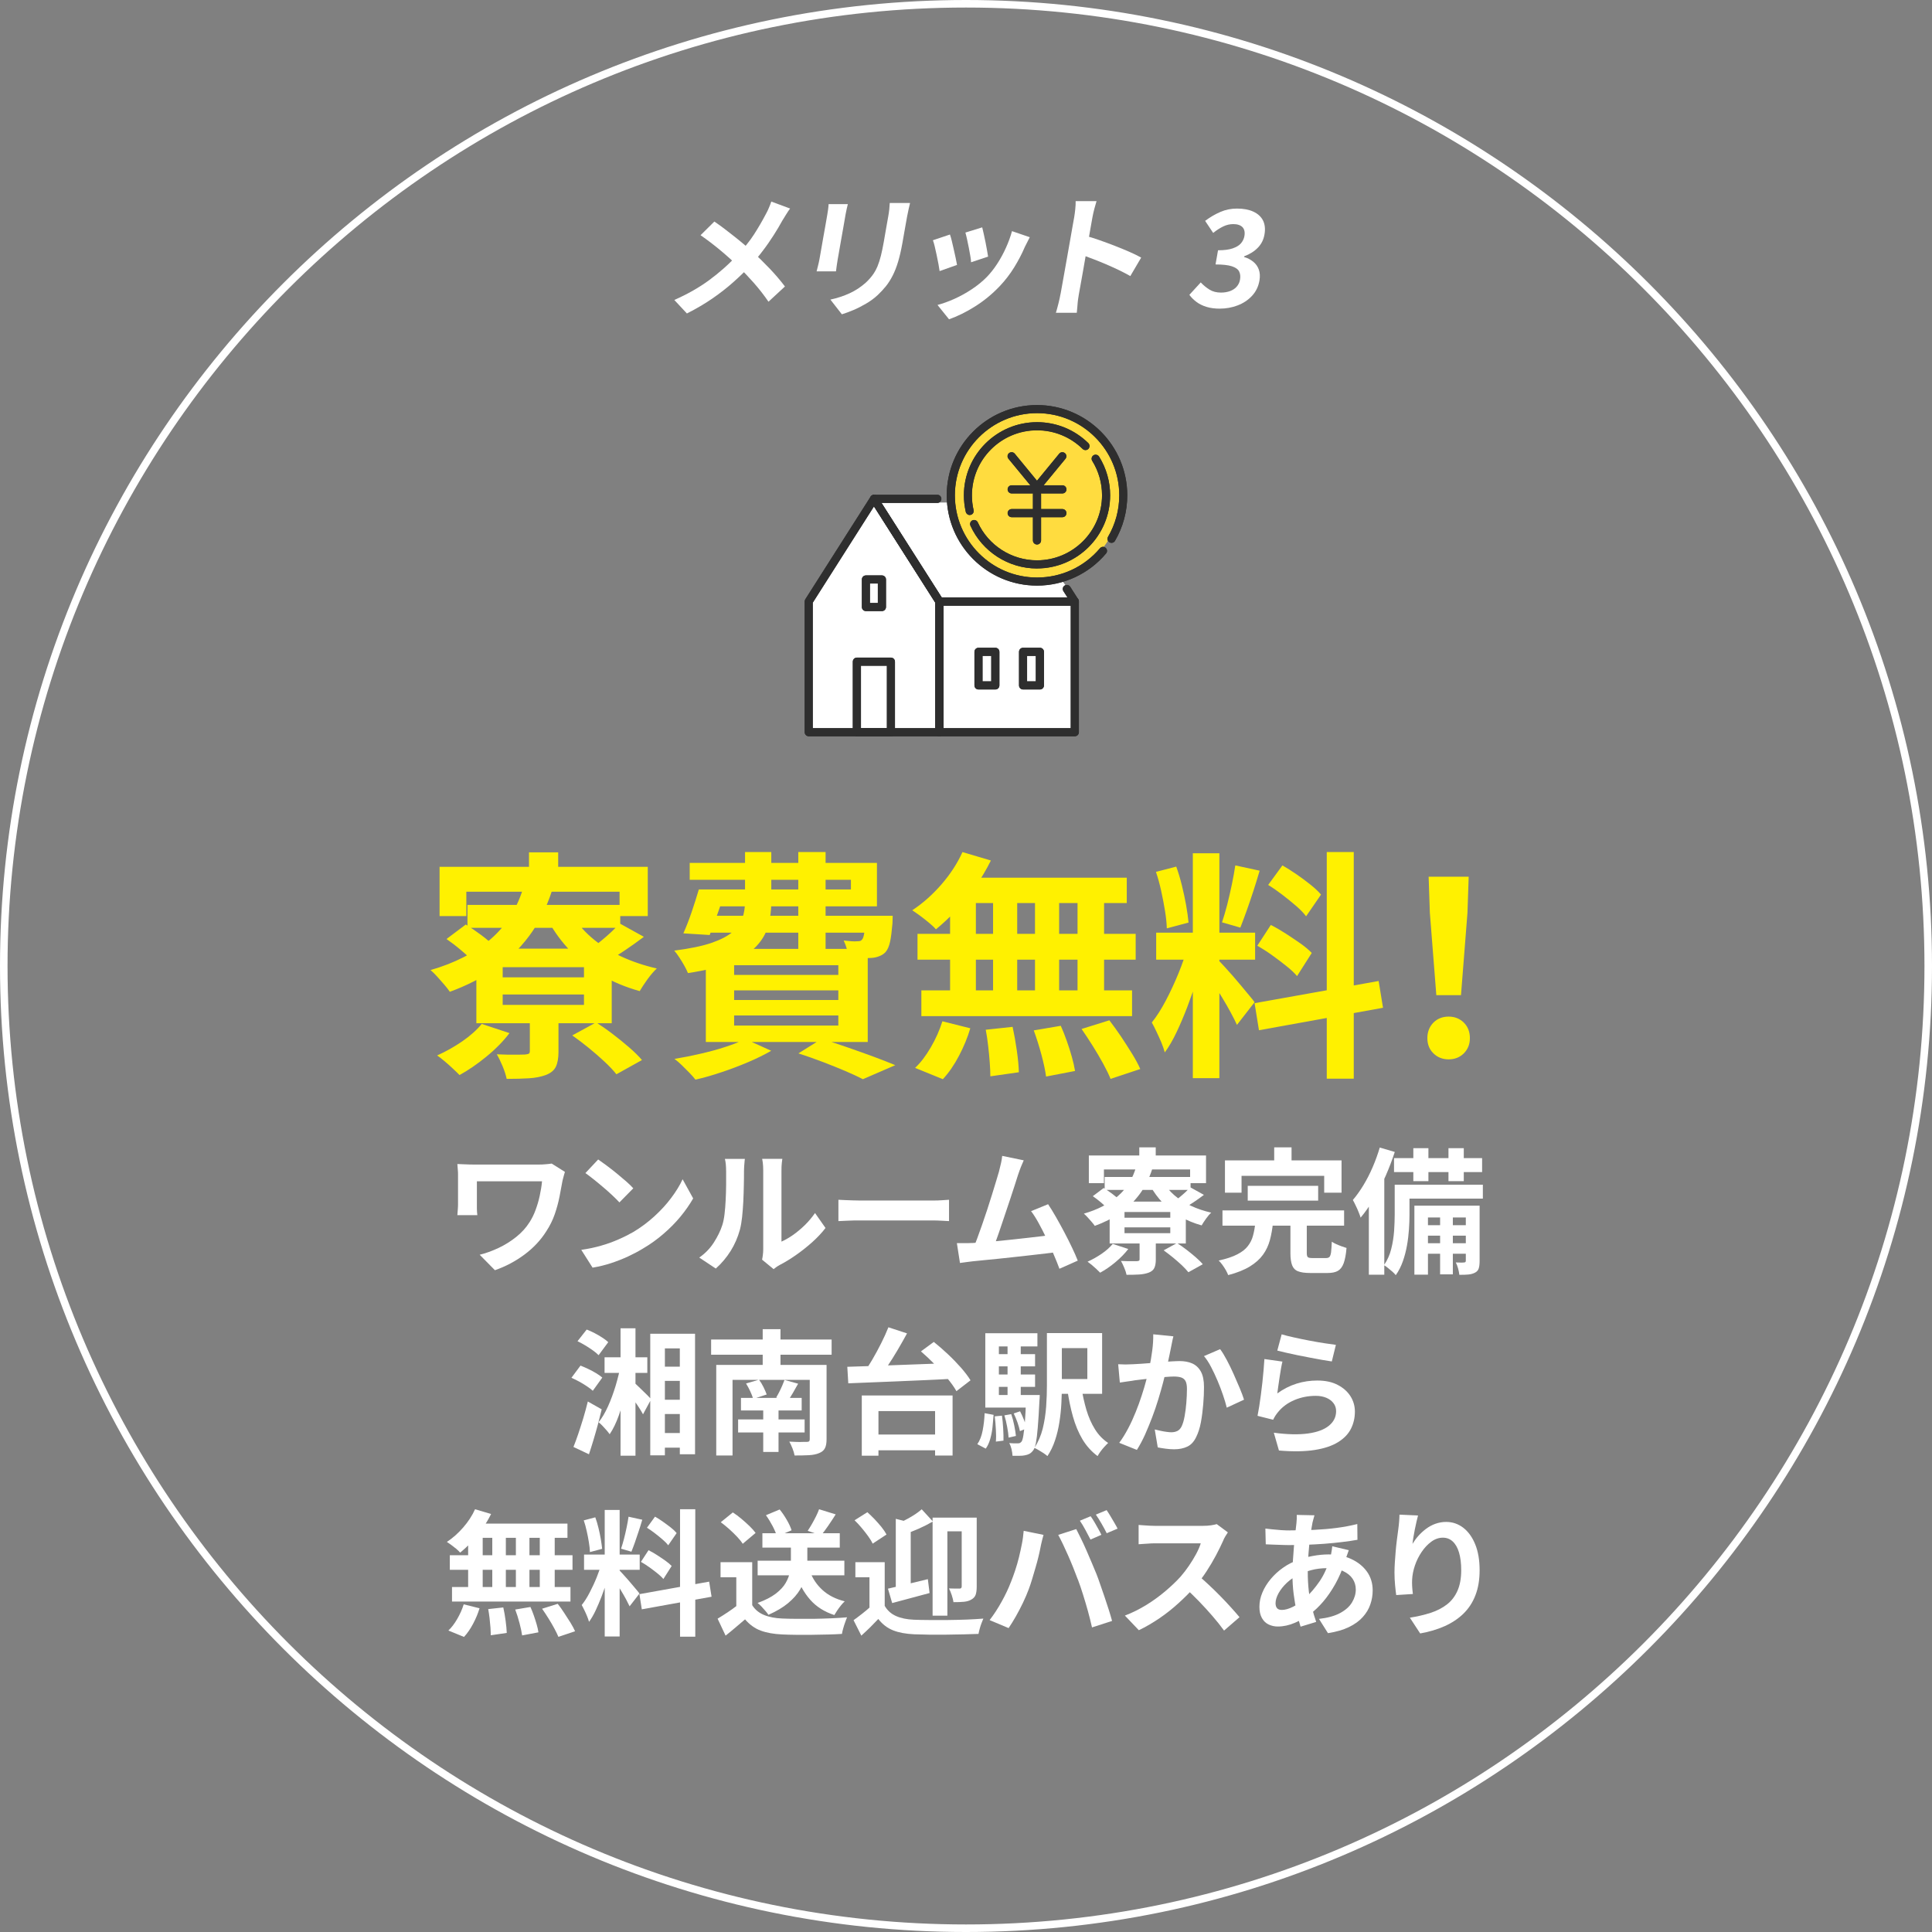 <?xml version="1.0" encoding="UTF-8"?>
<svg id="b" data-name="レイヤー 2" xmlns="http://www.w3.org/2000/svg" viewBox="0 0 256.2 256.2">
  <rect x="0" y="0" width="256.2" height="256.2" fill="#808080" stroke="none"/>
  <defs>
    <style>
      .d {
        fill: #2e2e2e;
      }

      .d, .e, .f, .g {
        stroke-width: 0px;
      }

      .e {
        fill: #fff;
      }

      .f {
        fill: #ffdc3f;
      }

      .g {
        fill: #fff100;
      }
    </style>
  </defs>
  <g id="c" data-name="レイヤー 1">
    <g>
      <path class="e" d="M128.1,256.2C57.47,256.2,0,198.73,0,128.1S57.47,0,128.1,0s128.1,57.47,128.1,128.1-57.47,128.1-128.1,128.1ZM128.1,1C58.02,1,1,58.02,1,128.1s57.02,127.1,127.1,127.1,127.1-57.02,127.1-127.1S198.18,1,128.1,1Z"/>
      <g>
        <g>
          <path class="e" d="M104.77,27.66c-.15.2-.33.46-.53.79-.2.33-.36.59-.5.81-.32.59-.7,1.23-1.14,1.92-.44.69-.92,1.39-1.45,2.08-.52.7-1.09,1.37-1.68,2-.67.72-1.42,1.44-2.24,2.17-.82.73-1.73,1.44-2.74,2.14-1.01.7-2.14,1.36-3.4,2l-1.67-1.79c1.76-.78,3.31-1.66,4.65-2.65s2.59-2.09,3.72-3.32c.88-.91,1.62-1.82,2.21-2.74.59-.92,1.11-1.82,1.57-2.7.14-.24.27-.51.4-.83.13-.31.24-.58.31-.81l2.48.92ZM94.72,29.37c.4.27.82.58,1.27.91.44.34.89.68,1.34,1.04s.88.7,1.29,1.05.77.66,1.1.94c.81.75,1.6,1.52,2.36,2.32.76.8,1.43,1.59,2.01,2.36l-2.18,2.02c-.62-.9-1.27-1.73-1.94-2.49-.67-.76-1.4-1.53-2.2-2.31-.27-.27-.59-.57-.94-.89-.36-.32-.74-.66-1.16-1.01s-.86-.71-1.33-1.07c-.47-.36-.95-.71-1.44-1.05l1.83-1.81Z"/>
          <path class="e" d="M112.43,27.07c-.05.21-.1.42-.15.63-.05.21-.1.45-.15.74-.02.13-.06.34-.11.64s-.11.64-.18,1.04c-.07.4-.14.81-.22,1.24-.08.43-.15.85-.22,1.25-.07.4-.13.77-.19,1.09-.06.33-.1.57-.13.74-.04.22-.08.48-.12.78-.04.3-.07.55-.1.76h-2.57c.04-.17.1-.4.18-.71.08-.31.14-.59.19-.85.03-.17.07-.41.13-.73.06-.32.12-.68.19-1.09.07-.41.15-.83.22-1.26s.15-.84.22-1.23c.07-.39.13-.73.18-1.03s.09-.51.11-.64c.03-.17.06-.38.1-.65.04-.27.06-.5.07-.72h2.55ZM120.68,26.93c-.06.25-.12.52-.19.81-.07.29-.13.61-.2.97-.05.31-.12.68-.2,1.12s-.15.87-.23,1.3c-.08.43-.14.79-.19,1.09-.17.95-.36,1.77-.57,2.48-.21.71-.46,1.33-.73,1.86-.27.53-.57,1-.9,1.41-.33.41-.69.79-1.08,1.16-.46.43-.98.81-1.55,1.14s-1.13.62-1.68.85-1.06.42-1.52.56l-1.52-1.95c.92-.2,1.77-.48,2.55-.84.78-.36,1.48-.82,2.12-1.39.37-.34.68-.69.93-1.03.25-.34.46-.72.64-1.14.17-.42.33-.9.46-1.43s.26-1.14.38-1.83c.05-.31.12-.67.19-1.1.08-.43.15-.84.22-1.26.07-.41.13-.75.18-1.01.06-.35.11-.68.14-.97.03-.29.05-.56.06-.81h2.68Z"/>
          <path class="e" d="M125.97,31.09c.08.22.16.51.25.87s.17.73.26,1.12c.08.39.17.77.25,1.13.08.37.14.67.18.92l-2.31.82c-.03-.24-.08-.54-.15-.92s-.15-.78-.24-1.2c-.09-.42-.18-.81-.26-1.16-.09-.35-.16-.63-.24-.81l2.26-.76ZM136.56,31.45c-.14.28-.27.53-.37.73-.1.2-.2.39-.29.57-.38.9-.85,1.79-1.4,2.69-.55.89-1.19,1.73-1.93,2.51-1.01,1.06-2.11,1.96-3.29,2.7-1.18.74-2.32,1.3-3.43,1.69l-1.53-1.9c.68-.18,1.41-.44,2.2-.79.78-.35,1.55-.77,2.31-1.27.76-.5,1.44-1.05,2.03-1.65.49-.51.95-1.09,1.38-1.75.43-.66.81-1.36,1.15-2.11.34-.75.61-1.49.81-2.22l2.34.8ZM130.25,30.15c.05.19.11.46.19.81.07.35.15.72.24,1.12.08.4.15.77.21,1.12s.1.63.14.83l-2.26.75c0-.22-.04-.51-.1-.85-.06-.34-.12-.71-.2-1.09-.07-.38-.15-.75-.23-1.11-.08-.36-.15-.65-.22-.89l2.23-.69Z"/>
          <path class="e" d="M140.64,38.98c.04-.22.1-.59.2-1.11.09-.51.2-1.11.32-1.79.12-.68.25-1.39.38-2.14.13-.75.26-1.46.38-2.15.12-.69.23-1.3.32-1.83.09-.53.16-.92.21-1.17.05-.31.1-.66.14-1.06.04-.4.06-.76.05-1.06h2.77c-.09.31-.19.65-.29,1.02-.1.37-.18.74-.25,1.11-.06.33-.14.78-.24,1.35s-.21,1.2-.33,1.89-.25,1.39-.37,2.11c-.13.72-.25,1.4-.36,2.07s-.22,1.24-.31,1.73c-.09.49-.15.84-.19,1.05-.03.17-.06.4-.11.7-.04.3-.07.61-.09.93-.02.32-.05.6-.08.85h-2.77c.11-.35.22-.77.34-1.24.12-.47.21-.89.27-1.24ZM143.9,31.25c.56.15,1.19.35,1.88.59.69.24,1.38.5,2.08.77.7.27,1.35.54,1.96.81.61.27,1.11.51,1.51.74l-1.44,2.45c-.45-.26-.95-.52-1.51-.79-.56-.27-1.12-.52-1.7-.77s-1.15-.48-1.7-.69c-.56-.21-1.07-.4-1.52-.57l.45-2.54Z"/>
          <path class="e" d="M161.78,40.93c-.69,0-1.29-.08-1.8-.24-.52-.16-.96-.38-1.33-.66-.37-.28-.68-.59-.93-.93l1.51-1.65c.34.37.72.68,1.15.95.43.27.94.4,1.53.4.45,0,.85-.07,1.21-.2.36-.14.66-.33.88-.59.23-.26.38-.57.44-.94.07-.41.03-.77-.12-1.07-.15-.3-.48-.53-.97-.69-.49-.16-1.21-.24-2.16-.24l.33-1.88c.8,0,1.45-.08,1.94-.25.49-.17.86-.39,1.1-.67s.4-.61.46-.97c.09-.51,0-.9-.25-1.17-.26-.27-.67-.41-1.22-.41-.46,0-.91.1-1.34.31-.43.21-.88.49-1.33.86l-1.07-1.6c.67-.5,1.34-.89,2.04-1.19.69-.3,1.42-.44,2.19-.44.84,0,1.56.13,2.15.4s1.03.66,1.29,1.17c.26.51.33,1.14.2,1.87-.12.69-.41,1.27-.88,1.75-.46.48-1.07.86-1.81,1.14l-.02.09c.46.13.86.34,1.21.62.35.28.6.63.75,1.05s.18.91.08,1.48c-.14.78-.47,1.45-.98,2-.52.56-1.15.98-1.91,1.27-.75.29-1.55.43-2.39.43Z"/>
        </g>
        <g>
          <path class="g" d="M69.48,117.44l3.71.7c-.75,2.3-1.77,4.32-3.06,6.03-1.29,1.72-2.82,3.17-4.58,4.37-1.76,1.19-3.73,2.19-5.9,2.98-.17-.26-.41-.56-.72-.93-.31-.36-.63-.73-.96-1.09-.33-.36-.62-.65-.88-.86,3.2-.92,5.86-2.28,7.97-4.1s3.58-4.18,4.42-7.1ZM63.88,135.78l3.68,1.22c-.81,1.07-1.82,2.1-3.04,3.1s-2.41,1.82-3.58,2.46c-.23-.24-.53-.52-.88-.85-.35-.33-.72-.66-1.1-.98-.38-.32-.72-.58-.99-.77,1.15-.51,2.26-1.14,3.33-1.87,1.07-.74,1.93-1.51,2.59-2.32ZM58.28,114.95h27.62v6.53h-3.74v-3.23h-20.32v3.23h-3.55v-6.53ZM59.21,124.52l2.56-1.92c.62.38,1.29.84,2.02,1.38.72.53,1.29,1.02,1.7,1.47l-2.69,2.11c-.38-.43-.92-.93-1.62-1.52-.69-.59-1.35-1.09-1.97-1.52ZM61.99,120h20.26v3.04h-20.26v-3.04ZM63.17,125.8h17.95v9.89h-17.95v-9.89ZM70.25,134.05h3.81v5.44c0,.83-.12,1.49-.35,1.97-.23.48-.68.85-1.34,1.1-.64.23-1.38.38-2.22.43-.84.05-1.83.08-2.96.08-.11-.51-.29-1.07-.54-1.68-.26-.61-.51-1.14-.77-1.58.49.02.99.04,1.5.05.51.01.98.01,1.39,0,.42-.01.7-.02.85-.02.23-.02.4-.06.5-.11.1-.05.14-.18.14-.37v-5.31ZM66.66,128.26v1.34h10.78v-1.34h-10.78ZM66.66,131.88v1.38h10.78v-1.38h-10.78ZM70.15,113.03h3.87v4.38h-3.87v-4.38ZM75.75,121.09c.66,1.17,1.55,2.25,2.67,3.22,1.12.97,2.42,1.8,3.9,2.5,1.48.69,3.08,1.23,4.78,1.62-.38.34-.79.82-1.23,1.42-.44.61-.78,1.14-1.04,1.58-1.83-.51-3.51-1.21-5.04-2.08s-2.89-1.93-4.08-3.17c-1.2-1.24-2.21-2.61-3.04-4.13l3.07-.96ZM75.88,137.31l3.17-1.73c.7.45,1.44.96,2.21,1.55s1.5,1.18,2.19,1.78c.69.6,1.25,1.15,1.68,1.66l-3.39,1.89c-.38-.49-.9-1.04-1.55-1.65-.65-.61-1.35-1.22-2.11-1.84-.76-.62-1.49-1.17-2.19-1.66ZM82.15,122.44l3.23,1.79c-.79.6-1.59,1.17-2.42,1.73-.82.56-1.56,1.01-2.22,1.38l-2.43-1.5c.43-.3.88-.64,1.36-1.04.48-.39.94-.79,1.38-1.2.44-.41.81-.79,1.1-1.15Z"/>
          <path class="g" d="M98.79,112.99h3.49v6.62c0,1.13-.14,2.19-.42,3.18s-.8,1.89-1.57,2.7-1.88,1.51-3.33,2.11c-1.45.6-3.36,1.08-5.73,1.44-.11-.28-.27-.6-.48-.98s-.44-.74-.67-1.1c-.23-.36-.46-.66-.67-.9,2.05-.26,3.69-.6,4.93-1.02,1.24-.43,2.18-.92,2.82-1.47.64-.55,1.07-1.17,1.3-1.84.22-.67.34-1.4.34-2.19v-6.56ZM98.85,137.8l3.42,1.54c-.88.51-1.89,1.01-3.04,1.5-1.15.49-2.33.94-3.54,1.34-1.21.41-2.36.74-3.47.99-.19-.26-.46-.56-.8-.91-.34-.35-.68-.69-1.02-1.02-.34-.33-.66-.6-.96-.82,1.15-.19,2.31-.42,3.47-.69,1.16-.27,2.26-.56,3.28-.9,1.02-.33,1.91-.68,2.66-1.04ZM92.68,117.95h3.58c-.34,1.02-.7,2.09-1.09,3.18-.38,1.1-.74,2.05-1.06,2.86l-3.49-.22c.36-.81.73-1.74,1.09-2.8.36-1.06.68-2.06.96-3.02ZM93.77,117.95h19.07v-1.28h-21.38v-2.24h24.83v5.76h-22.53v-2.24ZM93,121.44h23.04v2.24h-23.71l.67-2.24ZM93.6,125.83h21.47v12.35h-21.47v-12.35ZM97.35,128v1.28h13.82v-1.28h-13.82ZM97.35,131.33v1.28h13.82v-1.28h-13.82ZM97.35,134.66v1.34h13.82v-1.34h-13.82ZM105.86,112.99h3.62v12.93h-3.62v-12.93ZM105.89,139.68l3.07-1.92c1.15.36,2.33.75,3.54,1.17,1.21.42,2.35.83,3.44,1.23,1.09.41,2.02.77,2.78,1.09l-4.29,1.86c-.62-.32-1.39-.68-2.3-1.07-.92-.39-1.91-.79-2.98-1.2-1.07-.41-2.16-.79-3.26-1.15ZM114.76,121.44h3.62c-.02.47-.03.8-.03.99-.09,1.05-.19,1.87-.32,2.46-.13.6-.33,1.06-.61,1.38-.23.24-.52.42-.85.54-.33.13-.67.2-1.01.22-.32.02-.75.03-1.28.03s-1.12,0-1.76-.03c-.02-.34-.1-.73-.22-1.17s-.27-.82-.42-1.14c.38.04.73.08,1.04.1.31.02.55.02.72,0,.15,0,.28-.01.38-.03.11-.02.2-.08.29-.19.13-.13.22-.4.29-.83.06-.43.12-1.08.16-1.95v-.38Z"/>
          <path class="g" d="M127.62,112.99l3.78,1.12c-.58,1.17-1.26,2.33-2.05,3.46-.79,1.13-1.64,2.18-2.54,3.14-.91.96-1.81,1.8-2.7,2.53-.21-.26-.51-.54-.9-.86-.38-.32-.78-.63-1.18-.93-.41-.3-.76-.54-1.06-.74,1.37-.9,2.65-2.03,3.84-3.39,1.19-1.37,2.13-2.8,2.82-4.32ZM124.96,135.43l3.71.93c-.36,1.22-.86,2.43-1.5,3.65-.64,1.22-1.35,2.25-2.14,3.1l-3.68-1.5c.73-.68,1.42-1.59,2.08-2.72.66-1.13,1.17-2.28,1.54-3.46ZM121.67,123.84h28.93v3.42h-28.93v-3.42ZM122.18,131.33h27.94v3.42h-27.94v-3.42ZM125.99,117.57h3.42v15.58h-3.42v-15.58ZM127.37,116.39h22.05v3.36h-22.98l.93-3.36ZM130.73,136.55l3.55-.38c.21.96.4,2.01.56,3.14.16,1.13.25,2.09.27,2.88l-3.78.54c0-.51-.03-1.12-.08-1.82s-.12-1.44-.21-2.21c-.09-.77-.19-1.48-.32-2.14ZM131.69,117.57h3.2v15.55h-3.2v-15.55ZM137.09,136.64l3.58-.61c.28.62.54,1.29.8,2.02s.48,1.43.67,2.11c.19.68.33,1.3.42,1.86l-3.84.74c-.11-.79-.31-1.76-.62-2.91-.31-1.15-.65-2.22-1.01-3.2ZM137.25,117.57h3.2v15.58h-3.2v-15.58ZM142.89,117.57h3.52v15.58h-3.52v-15.58ZM143.43,136.45l3.68-1.15c.51.66,1.02,1.38,1.54,2.14.51.77,1,1.53,1.47,2.29.47.76.83,1.43,1.09,2.03l-3.94,1.31c-.23-.58-.56-1.25-.98-2.02s-.88-1.55-1.38-2.35c-.5-.8-1-1.55-1.49-2.26Z"/>
          <path class="g" d="M157.48,125.57l2.14,1.06c-.28,1.07-.6,2.19-.96,3.38-.36,1.18-.77,2.36-1.22,3.54-.45,1.17-.92,2.28-1.41,3.31-.49,1.04-1.01,1.94-1.57,2.7-.11-.41-.26-.85-.46-1.33s-.42-.95-.64-1.42c-.22-.47-.43-.88-.62-1.22.64-.79,1.26-1.77,1.87-2.93.61-1.16,1.17-2.37,1.68-3.62.51-1.25.91-2.41,1.18-3.47ZM153.29,115.62l2.69-.7c.28.77.53,1.6.75,2.5.22.9.41,1.77.56,2.62.15.85.26,1.62.32,2.3l-2.88.77c-.02-.68-.1-1.46-.24-2.32-.14-.86-.31-1.75-.51-2.66-.2-.91-.43-1.74-.69-2.51ZM153.32,123.68h13.12v3.58h-13.12v-3.58ZM158.18,113.15h3.52v29.82h-3.52v-29.82ZM161.67,127.43c.17.17.42.44.75.8.33.36.7.77,1.1,1.23s.79.92,1.17,1.38c.37.46.71.87,1.02,1.23.31.36.53.64.66.83l-2.34,3.01c-.21-.47-.49-1.02-.83-1.65-.34-.63-.71-1.28-1.12-1.95s-.8-1.31-1.18-1.9c-.38-.6-.71-1.09-.99-1.47l1.76-1.5ZM163.81,114.76l3.23.7c-.26.88-.53,1.77-.83,2.69-.3.92-.6,1.8-.9,2.64-.3.84-.58,1.58-.83,2.22l-2.43-.7c.23-.68.46-1.47.69-2.35.22-.88.43-1.79.62-2.7.19-.92.34-1.75.45-2.5ZM166.37,133.03l16.45-2.94.58,3.55-16.45,2.98-.58-3.58ZM166.73,125.41l1.79-2.75c.64.32,1.3.7,1.98,1.14.68.44,1.33.88,1.95,1.31.62.44,1.12.86,1.5,1.26l-1.95,3.07c-.34-.41-.81-.85-1.41-1.33-.6-.48-1.23-.96-1.9-1.44-.67-.48-1.33-.9-1.97-1.26ZM168.17,117.35l1.89-2.59c.6.34,1.22.74,1.87,1.18.65.45,1.27.91,1.86,1.38.59.47,1.05.91,1.39,1.31l-1.98,2.88c-.32-.43-.76-.89-1.33-1.38-.57-.49-1.17-.98-1.81-1.47-.64-.49-1.27-.93-1.89-1.31ZM175.94,112.99h3.58v30.05h-3.58v-30.05Z"/>
          <path class="g" d="M192.1,140.48c-.81,0-1.48-.27-2.02-.8s-.8-1.21-.8-2.02.27-1.51.8-2.05c.53-.53,1.21-.8,2.02-.8s1.48.27,2.02.8c.53.53.8,1.22.8,2.05s-.27,1.48-.8,2.02c-.53.53-1.21.8-2.02.8ZM190.47,131.97l-.86-10.94-.16-4.77h5.31l-.16,4.77-.86,10.94h-3.26Z"/>
          <path class="e" d="M74.92,155.38c-.02.08-.06.21-.11.37s-.09.32-.13.48c-.04.16-.07.28-.09.36-.11.62-.24,1.32-.39,2.08-.15.76-.36,1.54-.63,2.33s-.65,1.55-1.12,2.27c-.74,1.18-1.71,2.21-2.89,3.09s-2.49,1.58-3.93,2.08l-2.02-2.05c.82-.2,1.64-.5,2.48-.89.83-.39,1.62-.88,2.35-1.46.73-.58,1.33-1.24,1.8-1.99.31-.49.58-1.03.79-1.62.22-.59.4-1.2.54-1.85.14-.64.25-1.29.31-1.93h-8.64v3.01c0,.13,0,.34,0,.62,0,.28.03.57.06.86h-2.65c.02-.29.04-.55.06-.77.02-.23.03-.46.03-.7v-3.8c0-.25,0-.51-.03-.76s-.04-.51-.06-.75c.29.01.62.03,1.01.04.38.02.79.03,1.21.03h8.6c.3,0,.6-.01.89-.04.29-.02.56-.05.8-.09l1.75,1.1Z"/>
          <path class="e" d="M77.08,165.74c.94-.13,1.82-.32,2.65-.56.83-.24,1.6-.52,2.3-.83.71-.31,1.36-.64,1.94-.97,1.02-.61,1.96-1.31,2.81-2.09s1.6-1.59,2.23-2.44c.64-.85,1.14-1.67,1.51-2.47l1.4,2.54c-.46.8-1.02,1.61-1.68,2.41s-1.42,1.57-2.26,2.29c-.84.73-1.75,1.38-2.72,1.95-.61.37-1.27.72-1.98,1.05s-1.46.62-2.24.88c-.79.26-1.6.46-2.46.6l-1.51-2.38ZM79.33,153.76c.31.22.68.48,1.1.79.42.31.85.65,1.31,1.02.45.37.87.72,1.27,1.07.4.35.72.66.97.94l-1.84,1.87c-.23-.25-.53-.55-.9-.9-.37-.35-.77-.71-1.21-1.08s-.86-.73-1.28-1.06c-.42-.33-.79-.62-1.12-.85l1.69-1.8Z"/>
          <path class="e" d="M92.72,166.77c.79-.55,1.44-1.22,1.94-2,.5-.78.88-1.55,1.12-2.3.13-.4.23-.88.3-1.47.07-.58.12-1.21.15-1.87s.06-1.33.06-1.98c0-.65,0-1.26,0-1.81,0-.36-.02-.67-.04-.93s-.07-.5-.12-.73h2.65s-.03.12-.04.3c-.02.17-.04.38-.05.61s-.03.48-.03.73c0,.53,0,1.14-.02,1.84-.01.7-.04,1.42-.07,2.15-.04.73-.09,1.43-.16,2.08-.07.65-.17,1.21-.29,1.67-.28,1.02-.69,1.97-1.23,2.83-.55.87-1.2,1.65-1.97,2.33l-2.2-1.46ZM101.06,167.04c.04-.18.07-.39.1-.62.03-.23.05-.47.05-.71v-10.49c0-.41-.02-.76-.06-1.06-.04-.3-.07-.46-.08-.49h2.68s-.04.19-.07.5c-.04.31-.05.66-.05,1.07v9.41c.49-.22,1-.51,1.53-.88.53-.37,1.05-.81,1.56-1.3.51-.5.96-1.04,1.36-1.61l1.39,1.98c-.49.65-1.09,1.28-1.79,1.91-.7.62-1.42,1.19-2.17,1.71-.74.52-1.46.95-2.14,1.3-.19.11-.35.21-.47.3-.12.09-.22.17-.31.24l-1.51-1.24Z"/>
          <path class="e" d="M111.17,159.1c.22.01.49.03.83.04.34.02.69.03,1.05.04.37.01.7.02,1.02.02h9.67c.42,0,.82-.01,1.19-.04.37-.03.68-.05.92-.06v2.83c-.2-.01-.51-.03-.92-.05-.41-.02-.8-.04-1.19-.04h-9.67c-.52,0-1.04,0-1.58.03-.54.02-.98.04-1.31.06v-2.83Z"/>
          <path class="e" d="M128.87,164.84c.41-.02.9-.06,1.48-.1s1.21-.1,1.88-.16c.67-.07,1.36-.13,2.06-.21s1.39-.15,2.07-.23c.68-.08,1.31-.15,1.9-.22.59-.07,1.09-.14,1.49-.2l.54,2.3c-.44.06-.98.13-1.59.2-.62.07-1.28.15-1.99.23s-1.43.16-2.16.24c-.73.08-1.45.16-2.14.23-.7.07-1.34.13-1.93.19-.59.05-1.09.1-1.49.15-.23.02-.5.06-.8.1-.31.04-.6.08-.89.12l-.41-2.63h1c.37,0,.69,0,.98-.02ZM135.76,153.86c-.12.26-.25.56-.38.89-.13.33-.26.7-.4,1.11-.11.34-.25.77-.41,1.29-.17.52-.35,1.09-.56,1.71-.2.62-.42,1.25-.64,1.91-.22.65-.44,1.29-.64,1.9-.2.61-.4,1.17-.58,1.67-.18.5-.34.9-.47,1.21l-2.66.09c.17-.38.35-.85.56-1.4.2-.55.42-1.15.65-1.81s.45-1.32.68-2.01c.22-.68.43-1.34.63-1.98.2-.64.38-1.22.54-1.76s.29-.98.39-1.31c.12-.47.21-.85.28-1.16.07-.31.12-.62.15-.93l2.86.59ZM138.98,159.68c.32.48.67,1.04,1.04,1.69.37.65.74,1.32,1.11,2.02s.71,1.38,1.02,2.03c.31.65.57,1.23.77,1.75l-2.43,1.08c-.2-.55-.45-1.18-.75-1.87-.29-.7-.61-1.4-.95-2.12-.34-.72-.69-1.4-1.04-2.04s-.69-1.18-1.02-1.61l2.25-.92Z"/>
          <path class="e" d="M150.7,154.64l2.09.4c-.42,1.3-.99,2.43-1.72,3.39s-1.58,1.79-2.57,2.46c-.99.67-2.1,1.23-3.32,1.67-.1-.14-.23-.32-.41-.52s-.35-.41-.54-.61c-.19-.2-.35-.37-.5-.49,1.8-.52,3.29-1.28,4.48-2.3,1.19-1.02,2.02-2.35,2.48-4ZM147.55,164.95l2.07.68c-.46.6-1.03,1.18-1.71,1.75s-1.36,1.03-2.02,1.39c-.13-.13-.3-.29-.49-.48-.2-.19-.41-.37-.62-.55-.22-.18-.4-.32-.56-.43.65-.29,1.27-.64,1.87-1.05s1.09-.85,1.46-1.3ZM144.4,153.23h15.53v3.67h-2.11v-1.82h-11.43v1.82h-2v-3.67ZM144.92,158.62l1.44-1.08c.35.22.73.47,1.13.77.41.3.73.58.95.83l-1.51,1.19c-.22-.24-.52-.53-.91-.86-.39-.33-.76-.61-1.11-.85ZM146.49,156.08h11.39v1.71h-11.39v-1.71ZM147.15,159.34h10.1v5.56h-10.1v-5.56ZM151.13,163.98h2.14v3.06c0,.47-.07.84-.2,1.11-.13.27-.38.48-.76.62-.36.13-.78.21-1.25.24-.47.03-1.03.04-1.67.04-.06-.29-.16-.6-.31-.95-.14-.34-.29-.64-.43-.89.28.01.56.02.85.03s.55,0,.78,0c.23,0,.39,0,.48,0,.13-.01.22-.03.28-.06s.08-.1.08-.21v-2.99ZM149.12,160.72v.76h6.07v-.76h-6.07ZM149.12,162.76v.77h6.07v-.77h-6.07ZM151.08,152.15h2.18v2.47h-2.18v-2.47ZM154.23,156.69c.37.66.87,1.26,1.5,1.81.63.55,1.36,1.01,2.2,1.4.83.39,1.73.69,2.69.91-.22.19-.45.46-.69.8-.25.34-.44.64-.58.89-1.03-.29-1.98-.68-2.83-1.17-.86-.49-1.62-1.09-2.29-1.78-.67-.7-1.24-1.47-1.71-2.32l1.73-.54ZM154.3,165.81l1.78-.97c.4.25.81.54,1.24.87s.84.66,1.23,1,.71.65.95.94l-1.91,1.06c-.22-.28-.51-.58-.87-.93-.37-.34-.76-.69-1.19-1.04-.43-.35-.84-.66-1.23-.94ZM157.83,157.44l1.82,1.01c-.44.34-.9.66-1.36.97-.46.31-.88.57-1.25.77l-1.37-.85c.24-.17.49-.36.76-.58.27-.22.53-.45.77-.67.25-.23.45-.44.62-.65Z"/>
          <path class="e" d="M166.47,162.13h2.34c-.08.83-.22,1.6-.41,2.31-.19.71-.49,1.36-.91,1.94s-.99,1.1-1.74,1.56-1.7.84-2.88,1.15c-.07-.19-.18-.41-.31-.65-.14-.24-.29-.48-.46-.71-.17-.23-.33-.42-.49-.57,1.03-.23,1.86-.5,2.48-.83.62-.32,1.09-.69,1.4-1.11.32-.41.55-.88.68-1.4.14-.52.24-1.09.3-1.7ZM162.11,160.51h16.13v2.02h-16.13v-2.02ZM162.44,153.88h15.46v4.28h-2.3v-2.23h-10.96v2.23h-2.2v-4.28ZM165.46,157.25h9.34v1.96h-9.34v-1.96ZM168.97,152.15h2.3v3.28h-2.3v-3.28ZM171.11,161.77h2.18v4.39c0,.29.05.47.14.55s.3.12.62.12h1.8c.19,0,.34-.05.44-.14.1-.1.17-.3.22-.62.04-.32.07-.79.1-1.41.16.11.35.22.58.32s.46.2.71.29.46.16.66.22c-.07.86-.2,1.54-.38,2.03-.18.49-.44.82-.77,1.01-.33.19-.78.28-1.36.28h-2.32c-.7,0-1.23-.08-1.61-.23s-.64-.43-.78-.81c-.14-.38-.22-.9-.22-1.55v-4.43Z"/>
          <path class="e" d="M182.96,152.17l2,.59c-.34,1.04-.74,2.1-1.21,3.17-.47,1.07-.99,2.08-1.56,3.03s-1.15,1.79-1.76,2.51c-.05-.17-.13-.4-.25-.7-.12-.3-.25-.6-.4-.9-.14-.3-.27-.55-.38-.74.48-.56.95-1.22,1.4-1.96.45-.74.86-1.54,1.23-2.4.37-.86.68-1.72.94-2.6ZM181.52,157.12l2-2,.05.04v13.88h-2.05v-11.92ZM184.95,157.1h1.96v3.98c0,.6-.02,1.25-.07,1.94-.05.7-.13,1.41-.26,2.13-.13.73-.31,1.43-.55,2.11s-.55,1.29-.94,1.84c-.1-.13-.24-.29-.44-.46-.2-.17-.4-.34-.6-.5s-.38-.29-.52-.37c.44-.65.77-1.36.96-2.15.2-.79.32-1.58.38-2.37.05-.79.08-1.52.08-2.2v-3.96ZM184.86,153.58h11.68v1.85h-11.68v-1.85ZM185.84,157.1h10.8v1.85h-10.8v-1.85ZM187.42,152.26h2v4.37h-2v-4.37ZM187.56,159.88h7.67v1.57h-5.87v7.58h-1.8v-9.14ZM188.64,162.47h6.37v1.39h-6.37v-1.39ZM188.64,164.86h6.37v1.4h-6.37v-1.4ZM190.97,160.51h1.69v8.48h-1.69v-8.48ZM192.08,152.26h2.03v4.37h-2.03v-4.37ZM194.39,159.88h1.82v7.34c0,.4-.04.72-.11.96-.07.25-.23.44-.49.58-.25.13-.55.22-.88.25s-.74.05-1.21.04c-.02-.24-.08-.52-.16-.83-.08-.31-.19-.58-.31-.81.25.01.48.02.68.02s.35,0,.43-.02c.14,0,.22-.07.22-.22v-7.33Z"/>
          <path class="e" d="M75.79,182.69l1.19-1.6c.34.13.69.29,1.05.46.37.17.71.36,1.04.56.33.2.6.39.8.57l-1.26,1.75c-.19-.18-.45-.38-.77-.59-.32-.22-.66-.42-1.02-.62-.36-.2-.71-.37-1.04-.51ZM76.04,191.89c.2-.5.42-1.08.64-1.74.22-.65.44-1.35.67-2.09.22-.74.42-1.47.6-2.21l1.84,1.04c-.16.66-.33,1.34-.51,2.03-.19.69-.38,1.37-.58,2.03-.2.67-.4,1.3-.6,1.9l-2.05-.97ZM76.58,177.86l1.22-1.55c.32.12.67.28,1.04.47.37.19.71.39,1.03.6.32.21.59.41.79.6l-1.28,1.73c-.18-.19-.43-.4-.75-.63s-.66-.45-1.02-.67c-.36-.22-.71-.4-1.04-.56ZM82.35,180.85l1.26.27c-.17,1.14-.38,2.28-.64,3.41-.26,1.13-.56,2.19-.91,3.17-.35.98-.75,1.81-1.21,2.49-.12-.17-.27-.35-.44-.55-.17-.2-.35-.39-.53-.58-.18-.19-.35-.34-.5-.46.46-.56.87-1.27,1.25-2.11s.71-1.75,1.01-2.73c.29-.98.53-1.95.71-2.92ZM80.17,179.99h5.67v2.07h-5.67v-2.07ZM82.29,176.14h1.98v16.9h-1.98v-16.9ZM83.79,183.05c.12.11.3.28.54.5.24.23.5.48.78.75.28.27.54.52.77.75s.38.4.47.5l-1.08,2c-.12-.23-.28-.5-.48-.81-.2-.31-.41-.63-.65-.96-.23-.33-.46-.64-.68-.93-.22-.29-.4-.53-.54-.72l.86-1.08ZM86.23,176.87h5.94v15.98h-2.02v-14.04h-1.98v14.18h-1.94v-16.13ZM87.08,190.03h4.23v1.94h-4.23v-1.94ZM87.22,181.23h3.98v1.89h-3.98v-1.89ZM87.22,185.62h3.98v1.89h-3.98v-1.89Z"/>
          <path class="e" d="M94.3,177.63h15.98v2.02h-15.98v-2.02ZM94.98,181h13.03v1.98h-10.87v10.03h-2.16v-12.01ZM97.88,188.23h8.82v1.73h-8.82v-1.73ZM98.26,185.37h8.05v1.67h-8.05v-1.67ZM98.94,183.46l1.71-.5c.22.29.42.62.6.99s.33.7.42.97l-1.8.59c-.07-.29-.2-.62-.38-1.01s-.37-.73-.56-1.04ZM101.14,176.26h2.36v6.14h-2.36v-6.14ZM101.21,186.2h2.03v6.34h-2.03v-6.34ZM104.02,182.99l1.82.5c-.24.43-.48.85-.71,1.25s-.46.75-.67,1.05l-1.53-.47c.13-.22.27-.46.41-.74s.27-.55.39-.83c.12-.28.22-.53.31-.77ZM107.4,181h2.21v9.85c0,.52-.07.92-.22,1.2-.14.28-.4.5-.76.64-.37.16-.83.25-1.36.28-.53.03-1.17.04-1.9.04-.05-.28-.14-.59-.28-.94-.14-.35-.28-.65-.42-.9.3.01.61.02.92.04s.6.01.85,0c.26,0,.43,0,.51,0,.17,0,.28-.03.34-.08.06-.05.09-.15.09-.28v-9.85Z"/>
          <path class="e" d="M112.35,181.25c.91-.02,1.93-.06,3.05-.1,1.12-.04,2.3-.09,3.55-.13,1.24-.05,2.5-.1,3.79-.14,1.28-.05,2.54-.1,3.78-.14l-.09,2.09c-1.25.07-2.51.14-3.78.19s-2.52.11-3.73.16c-1.22.05-2.37.1-3.46.14-1.09.04-2.08.08-2.97.12l-.13-2.18ZM114.28,185.05h12.04v7.97h-2.32v-5.9h-7.51v5.92h-2.21v-7.99ZM117.81,176.01l2.47.81c-.4.73-.82,1.48-1.27,2.24-.45.76-.9,1.48-1.36,2.16s-.89,1.28-1.3,1.81l-1.94-.79c.41-.55.82-1.18,1.24-1.9s.82-1.45,1.2-2.21c.38-.76.7-1.46.96-2.12ZM115.25,190.23h9.92v2.09h-9.92v-2.09ZM122.12,179.21l1.71-1.26c.6.48,1.22,1.02,1.85,1.61.63.59,1.21,1.19,1.75,1.8.53.61.96,1.17,1.27,1.68l-1.87,1.44c-.29-.52-.69-1.08-1.2-1.7-.51-.62-1.07-1.24-1.68-1.86-.61-.62-1.22-1.19-1.82-1.71Z"/>
          <path class="e" d="M130.57,187.4l1.19.22c-.04.56-.09,1.12-.15,1.68s-.17,1.08-.31,1.56c-.14.48-.33.89-.58,1.24l-1.12-.59c.34-.48.57-1.09.71-1.82.14-.73.23-1.49.26-2.29ZM130.66,176.8h6.91v1.75h-5.11v7.18h-1.8v-8.93ZM130.66,184.99h6.16v1.67h-6.16v-1.67ZM131.7,179.57h5.56v1.62h-5.56v-1.62ZM131.7,182.27h5.56v1.64h-5.56v-1.64ZM131.92,187.82l.95-.09c.07.52.13,1.08.16,1.7.04.62.05,1.16.04,1.61l-1.01.13c.04-.46.04-.99,0-1.61-.03-.62-.08-1.2-.15-1.74ZM133.18,187.69l.92-.16c.16.46.29.96.4,1.5s.18,1.01.22,1.39l-.97.22c-.02-.4-.09-.87-.19-1.42s-.22-1.06-.37-1.53ZM133.61,177.83h1.75v8.12h-1.75v-8.12ZM136.06,184.99h1.82c-.01.38-.02.63-.04.74-.07,1.45-.14,2.63-.22,3.54-.07.91-.16,1.6-.25,2.08-.1.48-.22.82-.38,1.01-.16.2-.32.35-.5.44-.17.09-.38.15-.6.19-.18.04-.41.06-.7.06-.29,0-.59,0-.92,0-.01-.26-.06-.56-.13-.88-.08-.32-.18-.59-.3-.81.24.02.46.04.65.04.19,0,.35,0,.47,0,.11,0,.2-.01.27-.04.07-.03.14-.09.22-.17.1-.12.18-.38.25-.79.07-.41.14-1.02.21-1.84.07-.82.12-1.9.15-3.26v-.31ZM134.42,187.44l.85-.29c.19.36.37.75.53,1.17.16.42.28.79.35,1.1l-.9.36c-.06-.32-.17-.71-.32-1.14-.16-.44-.32-.84-.5-1.2ZM138.83,176.78h1.98v6.95c0,.72-.02,1.49-.06,2.32s-.13,1.67-.26,2.51c-.13.85-.32,1.66-.58,2.43-.25.77-.59,1.47-1.01,2.1-.12-.11-.29-.23-.5-.38-.22-.14-.44-.28-.66-.41-.22-.13-.41-.23-.57-.29.5-.77.87-1.63,1.11-2.58.23-.95.38-1.93.45-2.92s.1-1.92.1-2.78v-6.95ZM139.85,176.78h6.3v8.05h-6.3v-1.96h4.34v-4.1h-4.34v-1.98ZM143.38,183.86c.17,1.08.4,2.11.68,3.08.29.97.67,1.84,1.14,2.59.47.76,1.06,1.36,1.75,1.82-.14.13-.31.3-.49.5-.19.2-.36.41-.52.63-.16.22-.29.42-.39.61-.8-.59-1.47-1.33-2-2.21-.53-.89-.95-1.9-1.27-3.03s-.57-2.37-.76-3.7l1.85-.29Z"/>
          <path class="e" d="M148.3,180.91c.32.02.64.03.95.03.31,0,.64-.01.97-.03.29-.01.65-.03,1.07-.06s.88-.06,1.35-.1.95-.08,1.43-.12c.48-.04.92-.08,1.33-.1.41-.02.74-.04,1.01-.04.64,0,1.2.1,1.68.31s.87.57,1.15,1.07c.28.5.42,1.19.42,2.05,0,.71-.03,1.48-.1,2.3-.07.83-.17,1.62-.31,2.38-.14.76-.35,1.4-.61,1.93-.29.62-.68,1.06-1.18,1.3-.5.24-1.09.36-1.77.36-.35,0-.72-.03-1.11-.08-.39-.05-.74-.11-1.05-.17l-.4-2.38c.24.06.5.12.78.18.28.06.55.11.81.14.26.04.46.05.62.05.3,0,.56-.06.79-.17.23-.11.41-.31.56-.6.17-.35.3-.8.4-1.35.1-.55.18-1.15.23-1.79.05-.64.08-1.26.08-1.84,0-.48-.07-.83-.2-1.06-.13-.23-.33-.38-.58-.46-.26-.08-.58-.12-.96-.12-.26,0-.63.02-1.11.06-.47.04-.98.09-1.5.14s-1.02.11-1.48.17c-.46.06-.82.1-1.07.13-.25.05-.58.1-.98.15-.4.05-.74.1-1.02.15l-.22-2.45ZM155.6,177.22c-.06.23-.12.48-.17.75-.05.27-.1.52-.15.75-.05.26-.11.56-.18.89s-.14.66-.21.99-.13.65-.21.96c-.12.52-.27,1.12-.45,1.8-.18.68-.39,1.42-.63,2.21-.24.79-.51,1.58-.81,2.37s-.62,1.56-.95,2.31c-.34.75-.7,1.42-1.08,2.02l-2.34-.94c.42-.56.81-1.2,1.18-1.9.37-.7.7-1.42,1-2.17.3-.74.57-1.48.8-2.2.23-.72.44-1.39.6-2.02s.3-1.16.4-1.6c.17-.82.3-1.6.4-2.36s.14-1.47.13-2.14l2.68.27ZM161.8,178.91c.29.38.58.87.89,1.45.31.58.61,1.2.9,1.85.29.65.56,1.27.81,1.87.25.6.44,1.11.57,1.53l-2.29,1.06c-.12-.5-.29-1.07-.5-1.68-.21-.62-.45-1.25-.72-1.89-.27-.64-.56-1.25-.86-1.83s-.62-1.06-.94-1.44l2.14-.92Z"/>
          <path class="e" d="M170.06,180.56c-.06.24-.12.55-.19.93-.07.38-.13.77-.19,1.18-.06.41-.12.8-.17,1.17-.05.37-.1.68-.13.94.82-.59,1.67-1.02,2.56-1.3.89-.28,1.81-.41,2.75-.41,1.06,0,1.96.19,2.7.58.74.38,1.31.89,1.7,1.51.39.62.58,1.3.58,2.03,0,.82-.17,1.57-.52,2.27s-.92,1.29-1.71,1.78c-.79.49-1.83.84-3.11,1.04-1.28.2-2.86.23-4.73.07l-.68-2.36c1.8.24,3.31.27,4.54.1s2.15-.52,2.78-1.04c.63-.52.94-1.16.94-1.92,0-.4-.11-.75-.34-1.05-.23-.31-.55-.55-.95-.72-.41-.17-.87-.26-1.39-.26-1.01,0-1.95.18-2.83.55-.88.37-1.6.89-2.17,1.58-.16.19-.29.37-.39.53-.1.16-.2.33-.28.51l-2.07-.52c.07-.35.14-.76.22-1.23.07-.47.14-.98.22-1.53.07-.55.14-1.09.2-1.65s.11-1.1.16-1.64c.05-.54.08-1.03.11-1.48l2.41.34ZM169.95,176.94c.43.13.97.27,1.62.41.65.14,1.33.29,2.03.42.71.14,1.38.25,2.01.35.63.1,1.14.17,1.54.22l-.54,2.2c-.36-.05-.79-.12-1.3-.21-.51-.09-1.05-.19-1.62-.3-.57-.11-1.13-.22-1.68-.33-.55-.11-1.06-.23-1.51-.33-.46-.11-.83-.2-1.12-.27l.58-2.16Z"/>
          <path class="e" d="M63,200.14l2.12.63c-.32.66-.71,1.31-1.15,1.94-.44.64-.92,1.22-1.43,1.76-.51.54-1.02,1.01-1.52,1.42-.12-.14-.29-.31-.5-.49-.22-.18-.44-.35-.67-.52-.23-.17-.43-.31-.59-.41.77-.5,1.49-1.14,2.16-1.91.67-.77,1.2-1.58,1.58-2.43ZM61.5,212.75l2.09.52c-.2.68-.49,1.37-.85,2.05-.36.68-.76,1.27-1.21,1.75l-2.07-.85c.41-.38.8-.89,1.17-1.53.37-.64.66-1.28.86-1.94ZM59.65,206.24h16.27v1.93h-16.27v-1.93ZM59.94,210.45h15.71v1.93h-15.71v-1.93ZM62.08,202.71h1.93v8.77h-1.93v-8.77ZM62.85,202.04h12.4v1.89h-12.92l.52-1.89ZM64.74,213.38l2-.22c.12.54.23,1.13.31,1.76s.14,1.18.15,1.62l-2.12.31c0-.29-.02-.63-.04-1.03-.03-.4-.07-.81-.12-1.24s-.11-.83-.18-1.21ZM65.28,202.71h1.8v8.75h-1.8v-8.75ZM68.32,213.44l2.02-.34c.16.35.31.73.45,1.13.14.41.27.8.38,1.19s.19.73.23,1.04l-2.16.41c-.06-.44-.18-.99-.35-1.64-.17-.65-.36-1.25-.57-1.8ZM68.41,202.71h1.8v8.77h-1.8v-8.77ZM71.58,202.71h1.98v8.77h-1.98v-8.77ZM71.89,213.33l2.07-.65c.29.37.58.77.86,1.21s.56.86.83,1.29c.26.43.47.81.61,1.14l-2.21.74c-.13-.32-.32-.7-.55-1.13s-.49-.87-.77-1.32c-.28-.45-.56-.87-.84-1.27Z"/>
          <path class="e" d="M79.79,207.21l1.21.59c-.16.6-.34,1.23-.54,1.9s-.43,1.33-.68,1.99c-.25.66-.52,1.28-.79,1.86s-.57,1.09-.88,1.52c-.06-.23-.15-.48-.26-.75-.11-.27-.23-.54-.36-.8-.13-.26-.24-.49-.35-.68.36-.44.71-.99,1.05-1.65.34-.65.66-1.33.94-2.03s.51-1.35.67-1.95ZM77.43,201.61l1.51-.4c.16.43.3.9.42,1.4s.23,1,.31,1.48c.08.48.14.91.18,1.3l-1.62.43c-.01-.38-.06-.82-.14-1.31-.08-.49-.17-.98-.29-1.49-.11-.51-.24-.98-.39-1.41ZM77.45,206.15h7.38v2.02h-7.38v-2.02ZM80.19,200.23h1.98v16.78h-1.98v-16.78ZM82.15,208.25c.1.1.24.25.42.45.19.2.39.43.62.69.23.26.45.52.66.77s.4.49.58.69c.17.2.3.36.37.47l-1.31,1.69c-.12-.26-.28-.57-.47-.93-.19-.35-.4-.72-.63-1.1-.23-.38-.45-.74-.67-1.07-.22-.34-.4-.61-.56-.83l.99-.85ZM83.35,201.13l1.82.4c-.14.49-.3,1-.47,1.51-.17.52-.34,1.01-.5,1.48-.17.47-.32.89-.47,1.25l-1.37-.4c.13-.38.26-.83.39-1.32s.24-1,.35-1.52c.11-.52.19-.98.25-1.4ZM84.79,211.4l9.25-1.66.32,2-9.25,1.67-.32-2.02ZM84.99,207.12l1.01-1.55c.36.18.73.39,1.12.64.38.25.75.49,1.1.74.35.25.63.48.85.71l-1.1,1.73c-.19-.23-.46-.48-.79-.75-.34-.27-.69-.54-1.07-.81-.38-.27-.75-.51-1.11-.71ZM85.8,202.58l1.06-1.46c.34.19.69.41,1.05.67s.71.51,1.04.77c.33.26.59.51.78.74l-1.12,1.62c-.18-.24-.43-.5-.75-.77-.32-.28-.66-.55-1.02-.83-.36-.28-.71-.52-1.06-.74ZM90.18,200.14h2.02v16.9h-2.02v-16.9Z"/>
          <path class="e" d="M99.75,212.86c.37.59.89,1.02,1.57,1.3.67.28,1.48.43,2.41.47.53.02,1.15.04,1.88.04.73,0,1.49,0,2.29,0,.8-.01,1.59-.04,2.37-.07s1.46-.08,2.06-.13c-.07.17-.16.38-.25.65-.1.26-.18.53-.26.81-.08.28-.14.52-.17.74-.54.04-1.16.06-1.85.08-.7.02-1.41.03-2.14.04-.73,0-1.44,0-2.12,0s-1.3-.03-1.84-.05c-1.1-.05-2.05-.22-2.83-.51-.78-.29-1.47-.79-2.07-1.49-.4.34-.8.68-1.22,1.04s-.87.73-1.36,1.12l-1.06-2.25c.42-.25.86-.53,1.31-.83s.89-.61,1.31-.94h1.96ZM99.75,207.16v6.64h-2.11v-4.64h-2.09v-2h4.19ZM95.58,201.86l1.6-1.3c.37.24.75.52,1.13.84.38.32.74.64,1.08.97s.61.63.81.91l-1.71,1.44c-.18-.29-.43-.6-.75-.94s-.67-.67-1.05-1.02c-.38-.34-.76-.64-1.12-.91ZM104.9,204.26h2.16v2.88c0,.58-.07,1.18-.21,1.8-.14.62-.39,1.25-.76,1.86-.37.62-.89,1.21-1.57,1.78-.68.57-1.55,1.09-2.62,1.56-.1-.16-.23-.33-.4-.52-.17-.19-.34-.38-.52-.58-.18-.19-.35-.35-.52-.47,1.02-.37,1.83-.79,2.42-1.24.59-.46,1.03-.93,1.31-1.42.28-.49.47-.98.56-1.45s.13-.92.13-1.34v-2.86ZM100.47,206.96h11.5v1.94h-11.5v-1.94ZM101.1,203.32h10.26v1.91h-10.26v-1.91ZM101.57,200.93l1.82-.76c.34.41.65.87.95,1.39.3.52.51.97.63,1.37l-1.94.83c-.1-.38-.29-.84-.57-1.38-.28-.53-.58-1.02-.89-1.45ZM107.38,208.33c.37,1,.94,1.84,1.7,2.53.76.69,1.74,1.19,2.94,1.49-.16.14-.32.32-.5.54-.17.22-.34.43-.49.66-.15.22-.28.43-.39.62-1.32-.43-2.39-1.11-3.2-2.03s-1.45-2.06-1.89-3.4l1.82-.4ZM108.62,200.14l2.2.68c-.32.52-.66,1.02-1,1.52-.34.5-.66.92-.95,1.27l-1.76-.61c.18-.28.37-.58.56-.91s.37-.67.54-1.01.31-.66.41-.95Z"/>
          <path class="e" d="M117.32,212.95c.35.61.85,1.06,1.5,1.35.65.29,1.44.45,2.37.49.56.02,1.24.04,2.02.04.78,0,1.6,0,2.47,0,.86-.01,1.71-.03,2.53-.06.82-.03,1.55-.08,2.19-.13-.07.17-.15.37-.24.6-.09.23-.17.48-.24.74-.07.26-.13.49-.16.69-.58.02-1.24.04-1.98.06-.74.02-1.52.03-2.31.04-.8,0-1.56,0-2.29,0-.73-.01-1.39-.03-1.96-.05-1.09-.05-2.02-.22-2.78-.52-.76-.3-1.42-.8-1.97-1.51-.34.36-.69.72-1.05,1.08-.37.36-.77.74-1.2,1.13l-1.03-2.05c.37-.26.76-.56,1.17-.88.41-.32.8-.65,1.17-.99h1.82ZM113.31,201.61l1.71-1.08c.32.29.65.61.98.95.33.35.63.7.91,1.04.28.35.49.67.65.97l-1.84,1.21c-.13-.29-.33-.62-.59-.98-.26-.37-.56-.73-.87-1.11s-.63-.71-.94-1.01ZM117.32,207.16v6.64h-2.02v-4.64h-1.87v-2h3.89ZM117.75,210.67c.68-.16,1.5-.34,2.44-.57.94-.22,1.89-.45,2.85-.69l.23,1.84c-.84.23-1.7.46-2.57.69-.88.23-1.67.45-2.39.64l-.56-1.91ZM118.79,201.41l1.98.5v9.29h-1.98v-9.79ZM122.22,200.14l1.49,1.62c-.58.34-1.19.65-1.84.94-.65.29-1.28.53-1.88.74-.05-.2-.13-.46-.26-.76s-.25-.55-.37-.76c.34-.17.68-.35,1.04-.54s.69-.4,1.01-.61.59-.43.82-.63ZM123.66,201.25h4.99v1.82h-3.02v11.18h-1.96v-13ZM127.54,201.25h1.98v9.18c0,.43-.05.78-.14,1.05-.1.27-.29.48-.58.64-.26.16-.59.25-.98.29-.39.04-.85.05-1.38.05-.04-.26-.11-.57-.23-.93-.11-.35-.24-.65-.37-.89.3.01.59.02.86.02h.56c.18,0,.27-.1.27-.29v-9.13Z"/>
          <path class="e" d="M134.04,209.84c.2-.5.4-1.04.58-1.59.19-.56.35-1.13.5-1.73s.27-1.18.39-1.77.19-1.17.24-1.75l2.63.54c-.05.17-.1.37-.16.59-.06.23-.11.45-.16.67-.05.22-.08.4-.11.54-.06.31-.14.69-.25,1.13-.11.44-.23.92-.38,1.41s-.29,1-.44,1.49c-.15.5-.3.96-.46,1.38-.22.58-.47,1.18-.77,1.8s-.61,1.22-.94,1.8c-.33.58-.65,1.09-.96,1.55l-2.52-1.06c.58-.74,1.11-1.57,1.61-2.47.5-.9.9-1.75,1.2-2.54ZM142.93,209.46c-.18-.48-.38-.99-.59-1.53-.22-.54-.44-1.08-.68-1.62s-.47-1.05-.7-1.53c-.23-.48-.44-.89-.63-1.24l2.39-.77c.18.35.39.77.63,1.26.24.49.48,1.01.72,1.56.24.55.47,1.09.7,1.63.23.54.43,1.03.61,1.46.16.4.33.86.51,1.4.19.54.38,1.1.58,1.68.2.58.38,1.15.56,1.7s.32,1.05.44,1.49l-2.66.86c-.16-.71-.34-1.43-.54-2.16-.2-.73-.42-1.45-.64-2.16-.22-.71-.45-1.39-.69-2.03ZM144.63,201.07c.16.22.32.47.5.77.17.3.34.6.51.9s.31.56.41.79l-1.44.63c-.19-.37-.41-.79-.67-1.27-.25-.47-.5-.88-.74-1.23l1.42-.59ZM146.75,200.26c.16.23.33.5.51.8.19.31.36.61.53.9s.31.54.41.75l-1.44.61c-.18-.37-.41-.79-.68-1.26-.27-.47-.52-.87-.76-1.21l1.42-.59Z"/>
          <path class="e" d="M162.81,203.23c-.07.11-.18.28-.32.5-.14.23-.24.44-.31.63-.25.56-.56,1.19-.93,1.89-.37.7-.78,1.39-1.24,2.1s-.95,1.36-1.47,1.97c-.67.76-1.41,1.5-2.22,2.24-.81.74-1.66,1.42-2.56,2.03s-1.81,1.15-2.74,1.59l-1.85-1.94c.97-.37,1.91-.84,2.83-1.4.91-.56,1.76-1.18,2.54-1.84.78-.66,1.45-1.3,2.02-1.93.4-.46.77-.94,1.12-1.46s.67-1.03.94-1.54.48-.98.61-1.41h-6.1c-.25,0-.52,0-.79.03-.28.02-.54.04-.78.05-.25.02-.44.03-.57.04v-2.56c.18.01.4.03.67.05.26.02.53.04.8.05.27.01.5.02.68.02h6.35c.4,0,.76-.02,1.09-.07s.58-.1.77-.16l1.48,1.1ZM158.77,208.83c.47.37.97.8,1.49,1.3.53.49,1.05,1,1.57,1.53.52.53.99,1.03,1.43,1.52.44.49.81.91,1.11,1.27l-2.05,1.78c-.44-.61-.95-1.25-1.52-1.91-.57-.66-1.17-1.32-1.8-1.97-.63-.65-1.27-1.27-1.92-1.86l1.69-1.66Z"/>
          <path class="e" d="M178.86,205.57c-.04.11-.09.26-.16.45-.07.19-.14.39-.21.59s-.12.37-.15.49c-.35,1.08-.77,2.07-1.27,2.96-.5.89-1.04,1.67-1.61,2.34-.58.67-1.15,1.21-1.71,1.63-.59.44-1.26.83-2.02,1.16-.76.33-1.52.5-2.29.5-.43,0-.83-.09-1.21-.27-.37-.18-.67-.46-.89-.86-.22-.39-.33-.88-.33-1.48,0-.65.13-1.28.4-1.91.26-.62.63-1.22,1.1-1.78.47-.56,1.01-1.06,1.64-1.5.62-.44,1.3-.78,2.02-1.04.59-.22,1.23-.39,1.94-.52.7-.13,1.4-.2,2.08-.2,1.12,0,2.12.2,3,.61.88.41,1.58.97,2.08,1.67s.76,1.54.76,2.48c0,.64-.1,1.26-.31,1.86-.2.61-.54,1.17-1,1.68-.46.52-1.07.96-1.83,1.33-.76.37-1.69.64-2.79.81l-1.19-1.89c1.15-.13,2.09-.39,2.81-.78.72-.39,1.24-.86,1.57-1.41s.5-1.12.5-1.71c0-.53-.14-1-.42-1.42-.28-.42-.7-.76-1.26-1.02-.56-.26-1.25-.39-2.06-.39s-1.54.09-2.19.27c-.64.18-1.18.37-1.61.58-.6.29-1.13.65-1.6,1.09-.47.44-.83.9-1.1,1.38-.26.48-.4.92-.4,1.33,0,.29.07.51.2.66.13.15.34.23.63.23.43,0,.93-.14,1.49-.42.56-.28,1.12-.68,1.67-1.2.65-.6,1.26-1.32,1.84-2.16.58-.84,1.05-1.88,1.42-3.13.04-.12.07-.28.11-.47.04-.19.07-.39.1-.58.03-.2.05-.36.06-.48l2.2.52ZM171.1,202.94c1.14,0,2.21-.02,3.21-.07s1.97-.13,2.9-.25c.93-.12,1.86-.29,2.78-.52l.02,2.09c-.62.11-1.31.21-2.06.3-.75.09-1.53.17-2.34.23-.81.06-1.6.1-2.38.13-.78.03-1.51.04-2.2.04-.31,0-.66,0-1.05-.02-.39-.01-.77-.03-1.15-.04-.38-.02-.71-.03-.98-.04l-.05-2.09c.2.02.5.06.88.1.38.04.79.08,1.23.11.44.03.84.04,1.2.04ZM174.31,200.94c-.05.17-.09.33-.14.5s-.08.32-.12.46c-.11.56-.21,1.21-.31,1.94-.1.73-.17,1.48-.23,2.27-.06.79-.09,1.56-.09,2.31,0,.94.05,1.8.14,2.58s.23,1.51.41,2.18c.17.67.36,1.3.57,1.9l-2.07.63c-.18-.54-.35-1.18-.51-1.93s-.3-1.54-.41-2.4c-.11-.86-.16-1.72-.16-2.6,0-.6.02-1.2.06-1.81.04-.61.09-1.21.13-1.8s.1-1.16.17-1.71.12-1.04.17-1.49c.01-.17.02-.35.04-.55.01-.2.01-.38,0-.53l2.34.05Z"/>
          <path class="e" d="M188.04,200.98c-.06.22-.13.49-.2.81-.07.32-.14.66-.22,1.02-.07.35-.13.7-.19,1.04s-.09.63-.12.88c.22-.36.47-.71.77-1.05.3-.34.64-.65,1.02-.94.38-.28.79-.51,1.24-.67s.93-.25,1.43-.25c.84,0,1.6.26,2.27.77.67.52,1.2,1.25,1.59,2.21.39.96.58,2.1.58,3.42s-.19,2.38-.56,3.34-.91,1.77-1.6,2.44-1.53,1.22-2.49,1.65c-.97.43-2.04.75-3.23.96l-1.37-2.09c1-.16,1.91-.37,2.75-.64.83-.27,1.55-.64,2.16-1.11.61-.47,1.07-1.07,1.4-1.81.33-.74.5-1.65.5-2.73,0-.92-.1-1.71-.29-2.35-.19-.64-.47-1.13-.84-1.47-.37-.34-.8-.5-1.31-.5s-1.03.17-1.51.52c-.48.35-.91.8-1.29,1.36-.38.56-.68,1.16-.9,1.81-.22.65-.34,1.27-.37,1.87-.01.25-.02.53,0,.83s.04.66.1,1.08l-2.21.14c-.05-.35-.1-.78-.15-1.31-.05-.52-.08-1.09-.08-1.7,0-.42.02-.87.05-1.35.03-.48.07-.97.11-1.47.04-.5.1-1,.16-1.5.07-.5.13-.98.19-1.44.05-.35.08-.69.11-1.03.02-.33.04-.62.04-.86l2.47.11Z"/>
        </g>
        <g>
          <polygon class="e" points="142.44 79.13 133.07 66.64 115.38 66.64 107.06 79.13 107.06 96.82 142.44 96.82 142.44 79.13"/>
          <circle class="f" cx="137.24" cy="65.6" r="11.45"/>
          <g>
            <g>
              <g>
                <path class="d" d="M124.57,97.63h-17.33c-.3,0-.54-.24-.54-.54v-17.33c0-.1.03-.2.08-.29l8.66-13.61c.1-.15.27-.25.45-.25.18,0,.35.09.45.25l8.67,13.61c.05.09.08.19.08.29v17.33c0,.3-.24.54-.54.54ZM107.78,96.56h16.25v-16.64l-8.13-12.77-8.12,12.77v16.64Z"/>
                <path class="d" d="M115.91,65.62c-.18,0-.35.09-.45.25l-8.66,13.61c-.05.09-.08.19-.08.29v17.33c0,.3.24.54.54.54h17.33c.3,0,.54-.24.54-.54v-17.33c0-.1-.03-.2-.08-.29l-8.67-13.61c-.1-.15-.27-.25-.45-.25h0ZM107.78,96.56v-16.64l8.12-12.77,8.13,12.77v16.64h-16.25Z"/>
              </g>
              <g>
                <path class="d" d="M142.53,80.3h-17.95c-.18,0-.35-.09-.45-.25l-8.67-13.61c-.1-.16-.11-.37-.02-.55.09-.17.27-.28.47-.28h8.39c.3,0,.54.24.54.54s-.24.54-.54.54h-7.41l7.99,12.54h16.69l-.54-.84c-.16-.25-.09-.58.16-.74.25-.16.58-.09.74.16l1.06,1.66c.1.16.11.37.02.55-.09.17-.27.28-.47.28Z"/>
                <path class="d" d="M124.29,65.62h-8.39c-.2,0-.38.11-.47.28-.09.17-.09.38.02.55l8.67,13.61c.1.15.27.25.45.25h17.95c.2,0,.38-.11.47-.28.09-.17.09-.38-.02-.55l-1.06-1.66c-.1-.16-.27-.25-.45-.25-.1,0-.2.03-.29.08-.25.16-.32.49-.16.74l.54.84h-16.69l-7.99-12.54h7.41c.3,0,.54-.24.54-.54s-.24-.54-.54-.54h0Z"/>
              </g>
              <g>
                <path class="d" d="M142.53,97.63h-17.95c-.3,0-.54-.24-.54-.54v-17.33c0-.3.24-.54.54-.54h17.95c.3,0,.54.24.54.54v17.33c0,.3-.24.54-.54.54ZM125.11,96.56h16.88v-16.26h-16.88v16.26Z"/>
                <path class="d" d="M142.53,79.23h-17.95c-.3,0-.54.24-.54.54v17.33c0,.3.24.54.54.54h17.95c.3,0,.54-.24.54-.54v-17.33c0-.3-.24-.54-.54-.54h0ZM125.11,96.56v-16.26h16.88v16.26h-16.88Z"/>
              </g>
              <g>
                <path class="d" d="M118.14,97.63h-4.51c-.3,0-.54-.24-.54-.54v-9.35c0-.3.24-.54.54-.54h4.51c.3,0,.54.24.54.54v9.35c0,.3-.24.54-.54.54ZM114.17,96.56h3.44v-8.28h-3.44v8.28Z"/>
                <path class="d" d="M118.14,87.21h-4.51c-.3,0-.54.24-.54.54v9.35c0,.3.24.54.54.54h4.51c.3,0,.54-.24.54-.54v-9.35c0-.3-.24-.54-.54-.54h0ZM114.17,96.56v-8.28h3.44v8.28h-3.44Z"/>
              </g>
              <g>
                <path class="d" d="M131.99,91.42h-2.23c-.3,0-.54-.24-.54-.54v-4.45c0-.3.24-.54.54-.54h2.23c.3,0,.54.24.54.54v4.45c0,.3-.24.54-.54.54ZM130.29,90.35h1.16v-3.37h-1.16v3.37Z"/>
                <path class="d" d="M131.99,85.91h-2.23c-.3,0-.54.24-.54.54v4.45c0,.3.24.54.54.54h2.23c.3,0,.54-.24.54-.54v-4.45c0-.3-.24-.54-.54-.54h0ZM130.29,90.35v-3.37h1.16v3.37h-1.16Z"/>
              </g>
              <g>
                <path class="d" d="M137.9,91.42h-2.23c-.3,0-.54-.24-.54-.54v-4.45c0-.3.24-.54.54-.54h2.23c.3,0,.54.24.54.54v4.45c0,.3-.24.54-.54.54ZM136.2,90.35h1.16v-3.37h-1.16v3.37Z"/>
                <path class="d" d="M137.9,85.91h-2.23c-.3,0-.54.24-.54.54v4.45c0,.3.24.54.54.54h2.23c.3,0,.54-.24.54-.54v-4.45c0-.3-.24-.54-.54-.54h0ZM136.2,90.35v-3.37h1.16v3.37h-1.16Z"/>
              </g>
              <g>
                <path class="d" d="M116.95,81.03h-2.12c-.3,0-.54-.24-.54-.54v-3.65c0-.3.24-.54.54-.54h2.12c.3,0,.54.24.54.54v3.65c0,.3-.24.54-.54.54ZM115.36,79.96h1.05v-2.58h-1.05v2.58Z"/>
                <path class="d" d="M116.95,76.31h-2.12c-.3,0-.54.24-.54.54v3.65c0,.3.24.54.54.54h2.12c.3,0,.54-.24.54-.54v-3.65c0-.3-.24-.54-.54-.54h0ZM115.36,79.96v-2.58h1.05v2.58h-1.05Z"/>
              </g>
            </g>
            <g>
              <g>
                <path class="d" d="M137.51,77.66c-6.6,0-11.97-5.37-11.97-11.97s5.37-11.97,11.97-11.97,11.97,5.37,11.97,11.97c0,2.13-.56,4.22-1.63,6.04-.15.26-.48.34-.73.19-.26-.15-.34-.48-.19-.73.97-1.66,1.49-3.56,1.49-5.5,0-6.01-4.89-10.9-10.9-10.9s-10.9,4.89-10.9,10.9,4.89,10.9,10.9,10.9c3.22,0,6.26-1.41,8.34-3.88.19-.23.53-.26.75-.06.23.19.25.53.06.75-2.28,2.71-5.62,4.26-9.16,4.26Z"/>
                <path class="d" d="M137.52,53.71c-6.6,0-11.97,5.37-11.97,11.97s5.37,11.97,11.97,11.97c3.54,0,6.88-1.55,9.16-4.26.19-.23.16-.56-.06-.75-.1-.08-.22-.13-.34-.13-.15,0-.3.06-.41.19-2.08,2.47-5.12,3.88-8.34,3.88-6.01,0-10.9-4.89-10.9-10.9s4.89-10.9,10.9-10.9,10.9,4.89,10.9,10.9c0,1.94-.51,3.84-1.49,5.5-.15.26-.06.58.19.73.08.05.18.07.27.07.18,0,.36-.09.46-.26,1.07-1.83,1.63-3.91,1.63-6.04,0-6.6-5.37-11.97-11.97-11.97h0Z"/>
              </g>
              <g>
                <path class="d" d="M128.59,68.29c-.24,0-.46-.17-.52-.42-.16-.71-.25-1.45-.25-2.19,0-5.35,4.35-9.7,9.7-9.7,2.56,0,4.97.99,6.8,2.78.21.21.21.55,0,.76-.21.21-.55.21-.76,0-1.62-1.59-3.77-2.47-6.05-2.47-4.76,0-8.63,3.87-8.63,8.63,0,.66.07,1.31.22,1.95.07.29-.11.58-.4.64-.04,0-.08.01-.12.01Z"/>
                <path class="d" d="M137.52,55.99c-5.35,0-9.7,4.35-9.7,9.7,0,.74.08,1.47.25,2.19.06.25.28.42.52.42.04,0,.08,0,.12-.01.29-.07.47-.35.4-.64-.15-.63-.22-1.29-.22-1.95,0-4.76,3.87-8.63,8.63-8.63,2.28,0,4.42.88,6.05,2.47.1.1.24.15.38.15s.28-.05.38-.16c.21-.21.2-.55,0-.76-1.82-1.79-4.24-2.78-6.8-2.78h0Z"/>
              </g>
              <g>
                <path class="d" d="M137.51,75.38c-3.78,0-7.25-2.22-8.82-5.67-.12-.27,0-.59.26-.71.27-.12.59,0,.71.26,1.4,3.06,4.48,5.04,7.85,5.04,4.76,0,8.63-3.87,8.63-8.63,0-1.62-.45-3.2-1.3-4.56-.16-.25-.08-.58.17-.74.25-.16.58-.08.74.17.96,1.54,1.47,3.31,1.47,5.13,0,5.35-4.35,9.7-9.7,9.7Z"/>
                <path class="d" d="M145.29,60.3c-.1,0-.19.03-.28.08-.25.16-.33.49-.17.74.85,1.37,1.3,2.94,1.3,4.56,0,4.76-3.87,8.63-8.63,8.63-3.37,0-6.45-1.98-7.85-5.04-.09-.2-.28-.31-.49-.31-.07,0-.15.02-.22.05-.27.12-.39.44-.26.71,1.58,3.44,5.04,5.67,8.82,5.67,5.35,0,9.7-4.35,9.7-9.7,0-1.82-.51-3.59-1.47-5.13-.1-.16-.28-.25-.45-.25h0Z"/>
              </g>
              <g>
                <g>
                  <path class="d" d="M137.51,65.13c-.16,0-.31-.07-.41-.2l-3.37-4.09c-.19-.23-.16-.57.07-.75.23-.19.57-.16.75.07l2.95,3.59,2.95-3.59c.19-.23.53-.26.75-.07.23.19.26.53.07.75l-3.37,4.09c-.1.12-.25.2-.41.2Z"/>
                  <path class="d" d="M134.15,59.97c-.12,0-.24.04-.34.12-.23.19-.26.53-.07.75l3.37,4.09c.1.12.25.2.41.2s.31-.07.41-.2l3.37-4.09c.19-.23.15-.57-.07-.75-.1-.08-.22-.12-.34-.12-.15,0-.31.07-.41.2l-2.95,3.59-2.95-3.59c-.11-.13-.26-.2-.41-.2h0Z"/>
                </g>
                <g>
                  <path class="d" d="M140.88,65.43h-6.72c-.3,0-.54-.24-.54-.54s.24-.54.54-.54h6.72c.3,0,.54.24.54.54s-.24.54-.54.54Z"/>
                  <path class="d" d="M140.88,64.36h-6.72c-.3,0-.54.24-.54.54s.24.54.54.54h6.72c.3,0,.54-.24.54-.54s-.24-.54-.54-.54h0Z"/>
                </g>
                <g>
                  <path class="d" d="M140.88,68.58h-6.72c-.3,0-.54-.24-.54-.54s.24-.54.54-.54h6.72c.3,0,.54.24.54.54s-.24.54-.54.54Z"/>
                  <path class="d" d="M140.88,67.51h-6.72c-.3,0-.54.24-.54.54s.24.54.54.54h6.72c.3,0,.54-.24.54-.54s-.24-.54-.54-.54h0Z"/>
                </g>
                <g>
                  <path class="d" d="M137.51,72.2c-.3,0-.54-.24-.54-.54v-6.13c0-.3.24-.54.54-.54s.54.24.54.54v6.13c0,.3-.24.54-.54.54Z"/>
                  <path class="d" d="M137.52,65c-.3,0-.54.24-.54.54v6.13c0,.3.24.54.54.54s.54-.24.54-.54v-6.13c0-.3-.24-.54-.54-.54h0Z"/>
                </g>
              </g>
            </g>
          </g>
        </g>
      </g>
    </g>
  </g>
</svg>